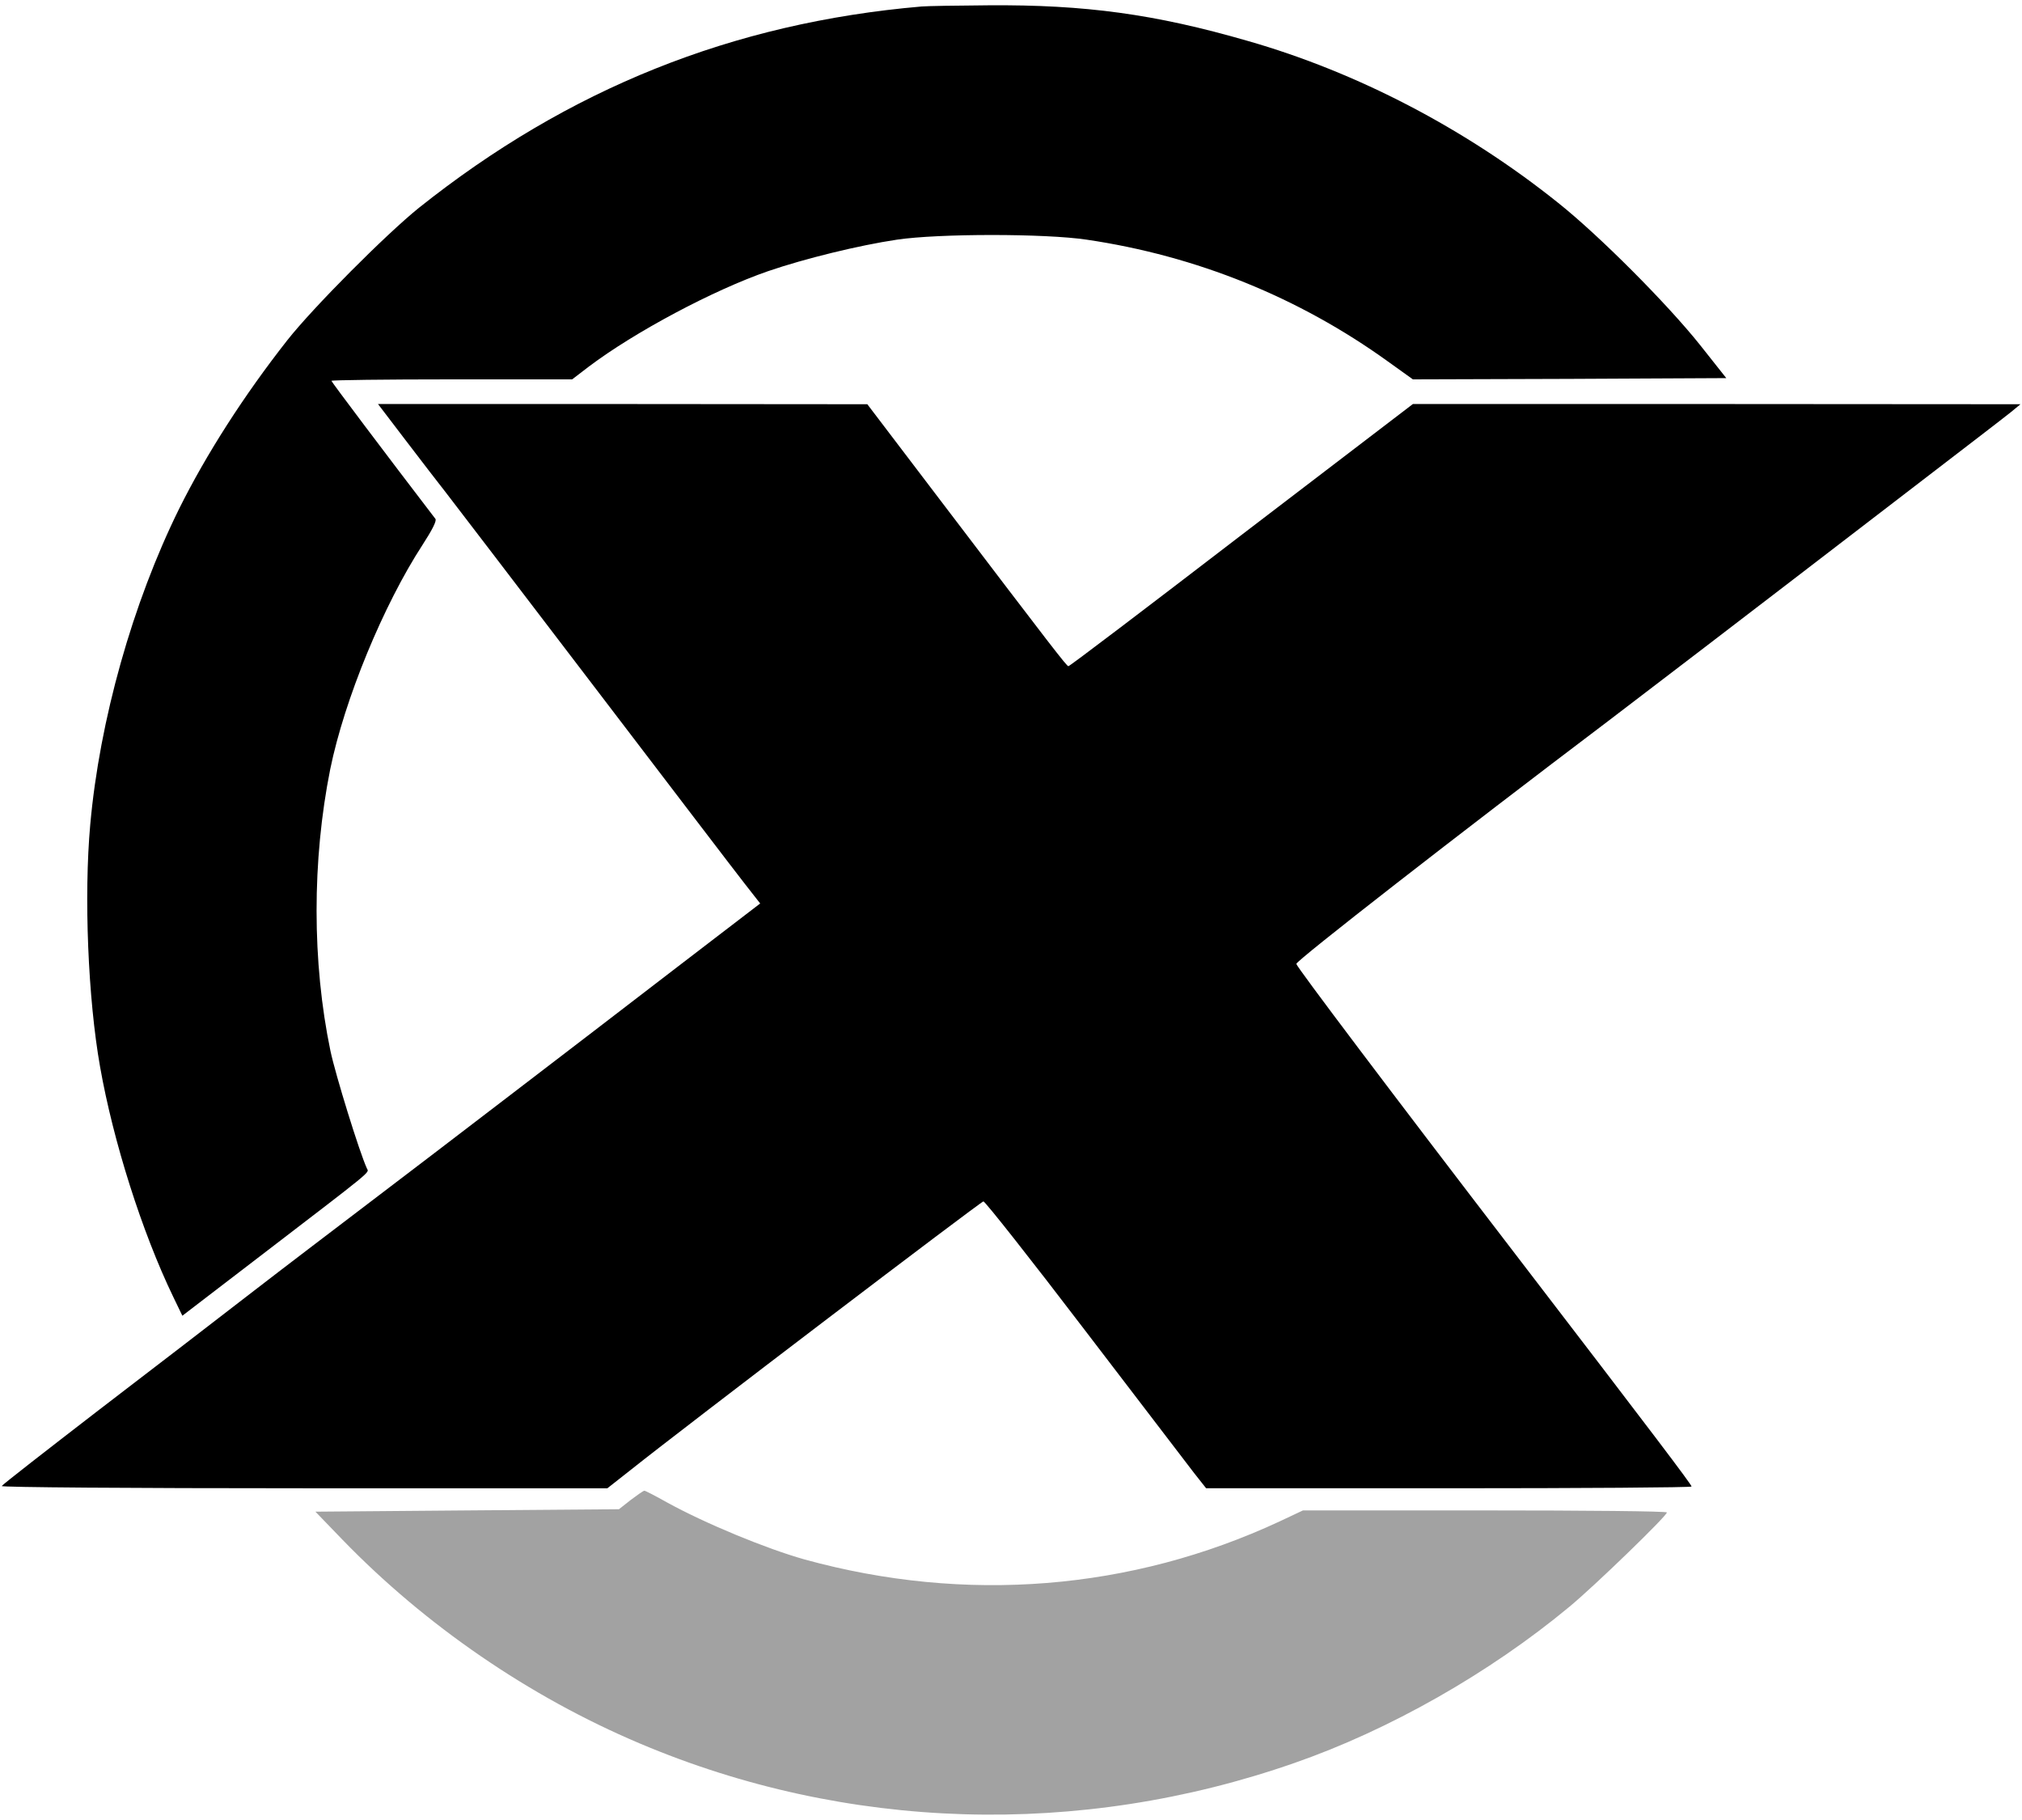<svg xmlns="http://www.w3.org/2000/svg" xmlns:xlink="http://www.w3.org/1999/xlink" xml:space="preserve" width="289.5mm" height="260.5mm" version="1.1" style="shape-rendering:geometricPrecision; text-rendering:geometricPrecision; image-rendering:optimizeQuality; fill-rule:evenodd; clip-rule:evenodd" viewBox="0 0 28950 26050">
 <defs>
  <style type="text/css">
   <![CDATA[
    .fil1 {fill:black}
    .fil0 {fill:#A2A2A2}
   ]]>
  </style>
 </defs>
 <g id="Слой_x0020_1">
  <path d="M13194 93c-2705,233 -5059,1179 -7196,2882 -470,378 -1517,1429 -1884,1895 -621,790 -1161,1633 -1549,2413 -667,1351 -1139,3027 -1273,4523 -92,1023 -32,2494 141,3467 187,1062 599,2364 1047,3292l131 271 1058 -811c1708,-1309 1616,-1231 1584,-1298 -106,-230 -448,-1334 -522,-1683 -264,-1270 -264,-2727 -3,-4032 204,-999 762,-2353 1323,-3214 137,-212 204,-342 183,-370 -695,-907 -1489,-1962 -1489,-1976 0,-11 776,-21 1725,-21l1722 0 240 -184c656,-494 1778,-1093 2565,-1365 525,-180 1301,-370 1845,-451 599,-89 2120,-89 2716,0 1573,232 3037,825 4311,1742l360 258 2243 -7 2244 -11 -377 -476c-470,-589 -1440,-1563 -2029,-2032 -1326,-1062 -2882,-1873 -4452,-2321 -1319,-381 -2321,-519 -3711,-508 -445,3 -875,10 -953,17l0 0z"/>
  <path class="fil1" d="M5807 6302c219,289 480,625 579,752 98,127 1051,1372 2116,2769 1066,1397 2036,2670 2159,2826l223 285 -1193 914c-652,501 -1728,1327 -2388,1831 -660,505 -1563,1196 -2011,1535 -444,338 -1192,906 -1658,1266 -466,360 -1464,1129 -2222,1708 -755,582 -1380,1068 -1387,1086 -7,18 1824,32 4329,32l4342 0 328 -258c815,-649 5017,-3845 5056,-3849 24,0 674,822 1443,1831 772,1009 1478,1934 1573,2057l173 219 3475 0c1912,0 3475,-11 3475,-25 0,-28 -540,-741 -2523,-3327 -1767,-2303 -3132,-4113 -3136,-4155 -3,-46 2321,-1856 4459,-3472 459,-349 1757,-1340 4389,-3362 684,-525 1305,-1001 1383,-1065l137 -113 -4350 -3 -4349 0 -2456 1876c-1347,1034 -2462,1881 -2476,1877 -25,0 -215,-247 -1803,-2335l-1076 -1415 -3503 -3 -3503 0 395 518 0 0z"/>
  <path class="fil0" d="M9032 21472l-170 134 -2173 17 -2173 18 388 402c1185,1224 2674,2247 4251,2914 2960,1256 6294,1358 9377,282 1358,-472 2794,-1287 3937,-2236 360,-297 1397,-1302 1397,-1351 0,-18 -1171,-29 -2607,-29l-2604 0 -331 156c-2128,991 -4498,1181 -6805,546 -551,-155 -1422,-515 -1972,-818 -163,-92 -307,-166 -321,-166 -15,0 -99,60 -194,131l0 0z"/>
 </g>
</svg>